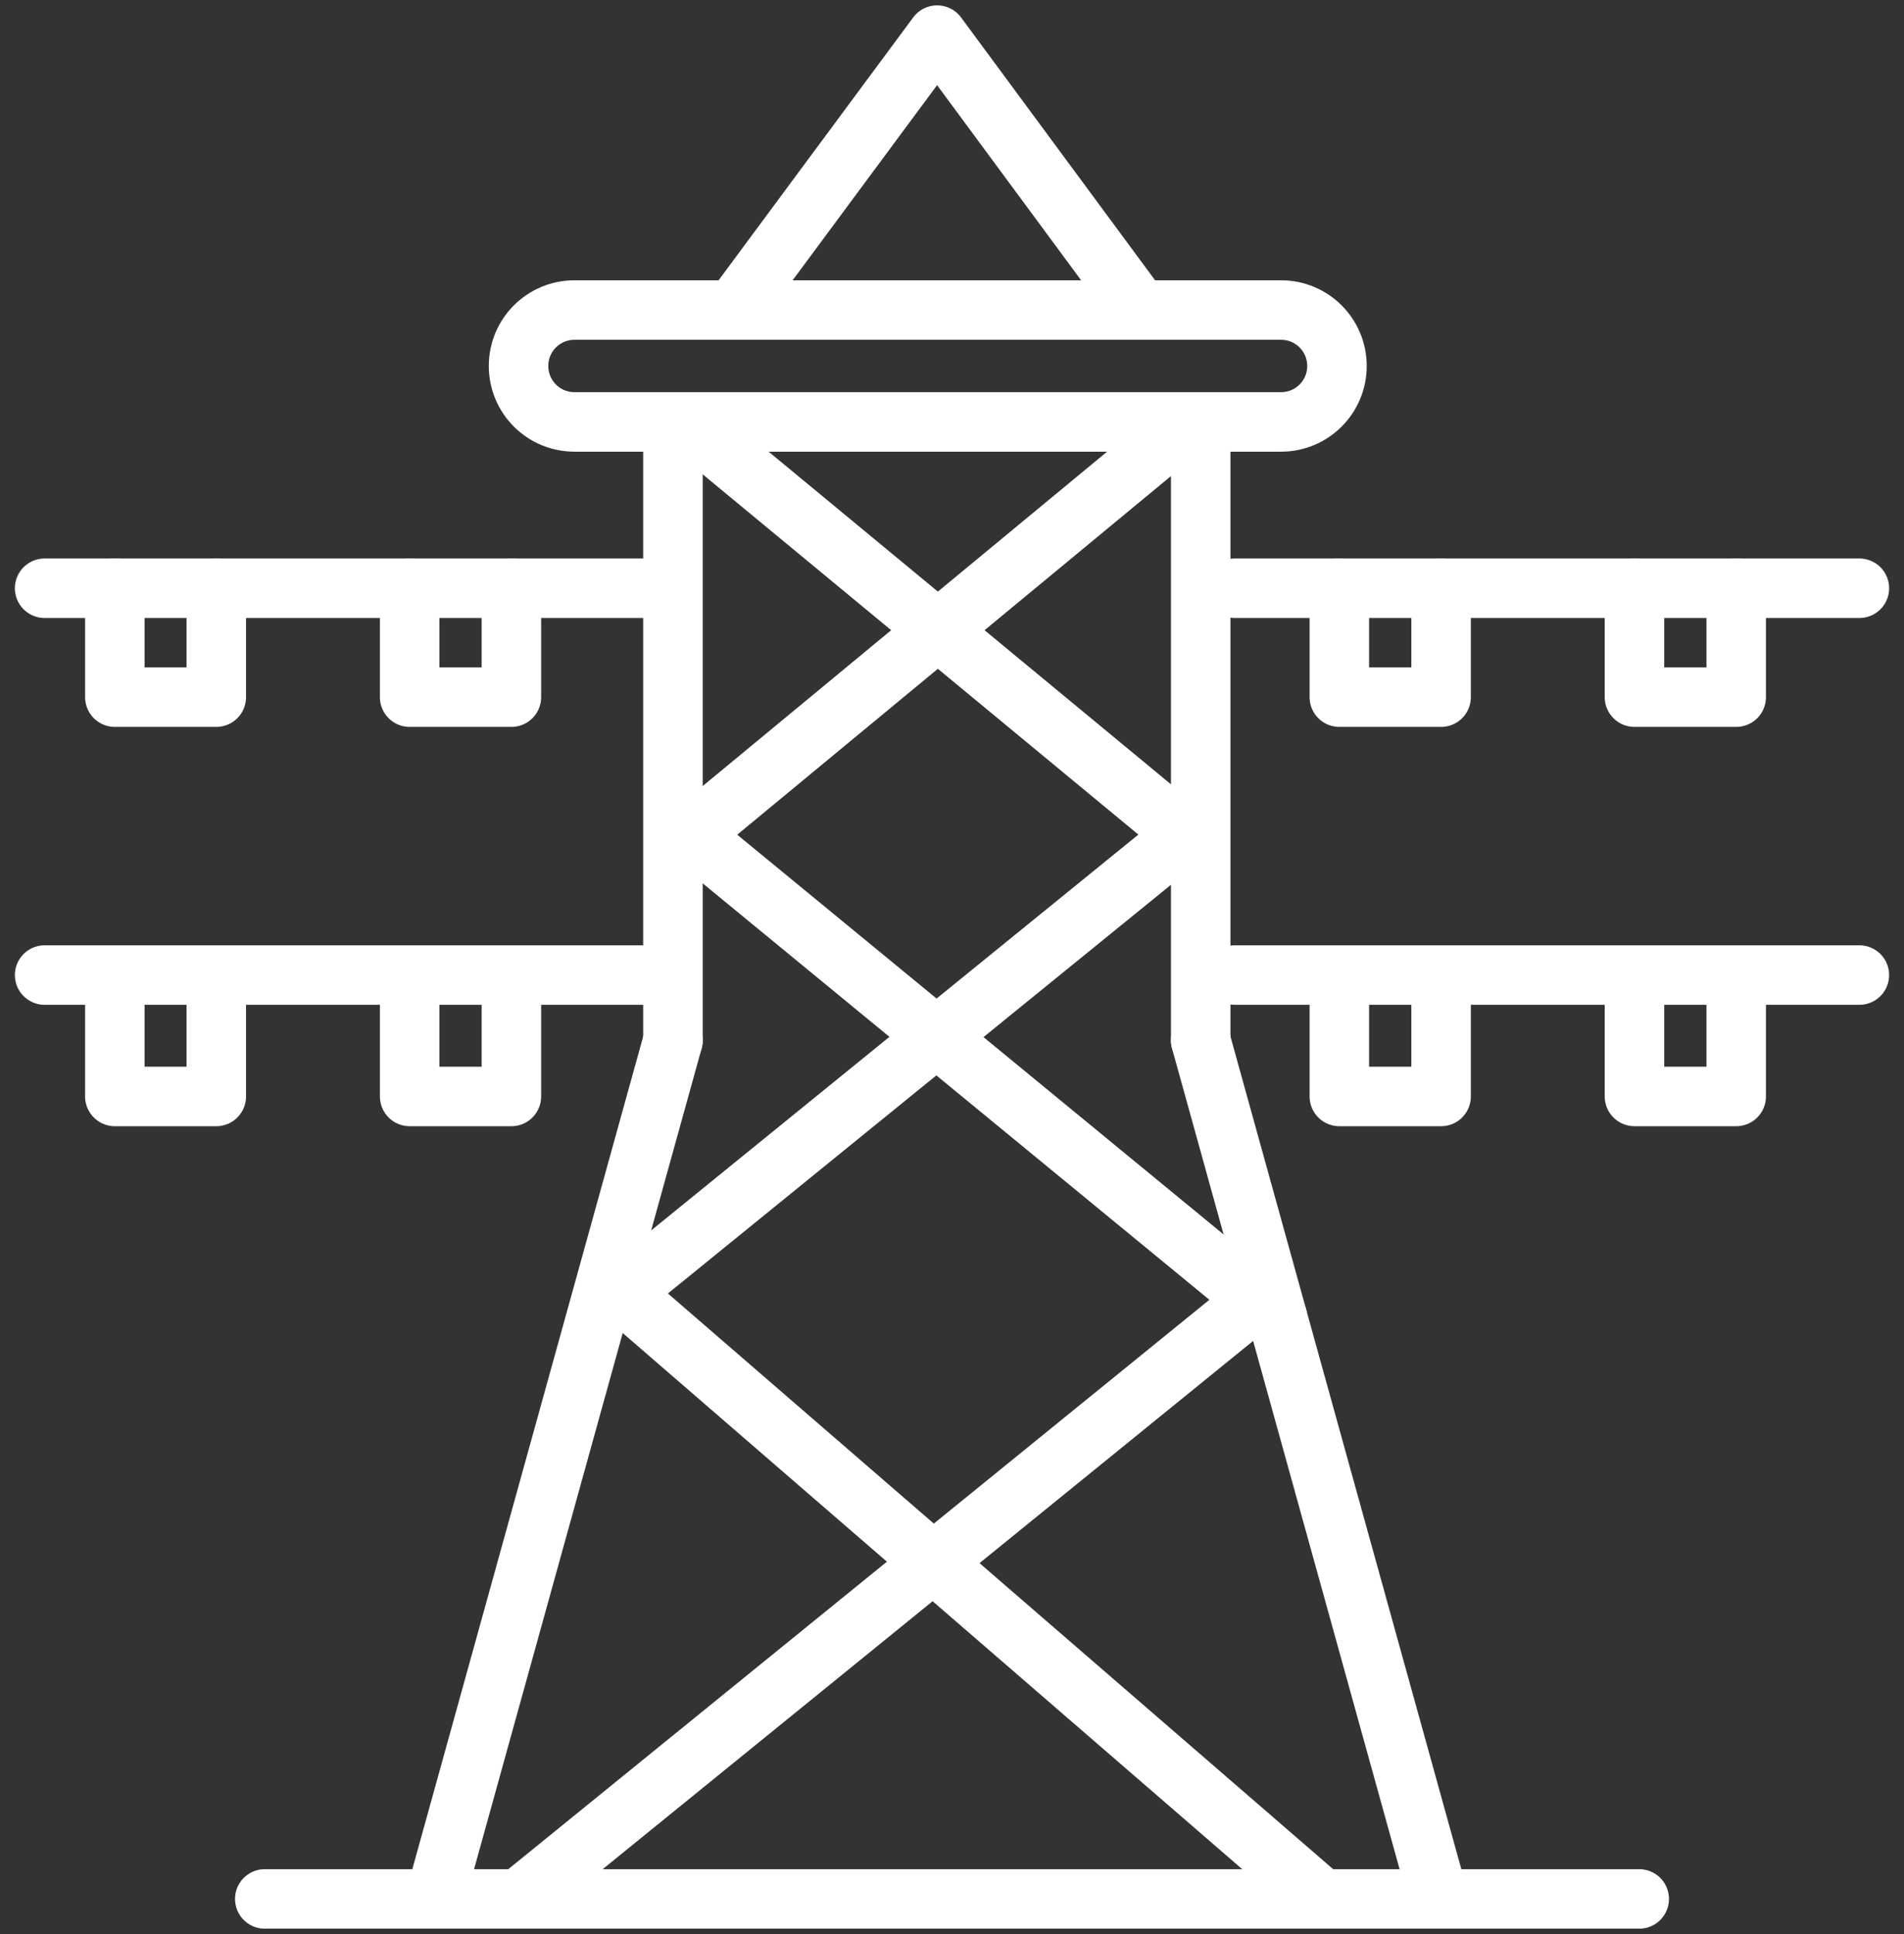 <svg width="64" height="65" viewBox="0 0 64 65" fill="none" xmlns="http://www.w3.org/2000/svg">
<rect x="0" y="0" width="64" height="65" fill="#333333" stroke="none"/>
<path d="M8.9 63.82H55.1" stroke="white" stroke-width="2" stroke-linecap="round" stroke-linejoin="round"/>
<path d="M40.36 14.6V34.97" stroke="white" stroke-width="2" stroke-linecap="round" stroke-linejoin="round"/>
<path d="M24.88 10.12L31.5 1.18L38.27 10.35" stroke="white" stroke-width="2" stroke-linecap="round" stroke-linejoin="round"/>
<path d="M22.62 34.97V14.52" stroke="white" stroke-width="2" stroke-linecap="round" stroke-linejoin="round"/>
<path d="M14.62 63.82L22.62 34.97" stroke="white" stroke-width="2" stroke-linecap="round" stroke-linejoin="round"/>
<path d="M40.36 34.97L48.36 63.82" stroke="white" stroke-width="2" stroke-linecap="round" stroke-linejoin="round"/>
<path d="M1.5 19.77H22.5" stroke="white" stroke-width="2" stroke-linecap="round" stroke-linejoin="round"/>
<path d="M1.5 32.77H22.5" stroke="white" stroke-width="2" stroke-linecap="round" stroke-linejoin="round"/>
<path d="M41.5 19.77H62.5" stroke="white" stroke-width="2" stroke-linecap="round" stroke-linejoin="round"/>
<path d="M41.5 32.77H62.5" stroke="white" stroke-width="2" stroke-linecap="round" stroke-linejoin="round"/>
<path d="M23.36 14.43L39.69 27.93" stroke="white" stroke-width="2" stroke-linecap="round" stroke-linejoin="round"/>
<path d="M39.69 14.43L23.36 27.93" stroke="white" stroke-width="2" stroke-linecap="round" stroke-linejoin="round"/>
<path d="M23.36 28.18L42.94 44.27" stroke="white" stroke-width="2" stroke-linecap="round" stroke-linejoin="round"/>
<path d="M39.69 28.18L20.19 44.02" stroke="white" stroke-width="2" stroke-linecap="round" stroke-linejoin="round"/>
<path d="M20.69 43.27L44.44 63.82" stroke="white" stroke-width="2" stroke-linecap="round" stroke-linejoin="round"/>
<path d="M42.44 43.52L17.44 63.82" stroke="white" stroke-width="2" stroke-linecap="round" stroke-linejoin="round"/>
<path d="M3.86 19.77V23.43H7.27V19.77" stroke="white" stroke-width="2" stroke-linecap="round" stroke-linejoin="round"/>
<path d="M13.77 19.77V23.43H17.19V19.77" stroke="white" stroke-width="2" stroke-linecap="round" stroke-linejoin="round"/>
<path d="M45.02 19.77V23.43H48.44V19.77" stroke="white" stroke-width="2" stroke-linecap="round" stroke-linejoin="round"/>
<path d="M54.94 19.77V23.43H58.36V19.77" stroke="white" stroke-width="2" stroke-linecap="round" stroke-linejoin="round"/>
<path d="M3.86 33.18V36.85H7.27V33.18" stroke="white" stroke-width="2" stroke-linecap="round" stroke-linejoin="round"/>
<path d="M13.77 33.18V36.85H17.19V33.18" stroke="white" stroke-width="2" stroke-linecap="round" stroke-linejoin="round"/>
<path d="M45.02 33.18V36.85H48.44V33.18" stroke="white" stroke-width="2" stroke-linecap="round" stroke-linejoin="round"/>
<path d="M54.94 33.18V36.85H58.36V33.18" stroke="white" stroke-width="2" stroke-linecap="round" stroke-linejoin="round"/>
<path d="M43.06 14.18H19.31C18.27 14.18 17.43 13.34 17.43 12.3C17.43 11.26 18.27 10.42 19.31 10.42H43.06C44.1 10.42 44.94 11.26 44.94 12.3C44.94 13.34 44.1 14.18 43.06 14.18Z" stroke="white" stroke-width="2" stroke-linecap="round" stroke-linejoin="round"/>
</svg>
